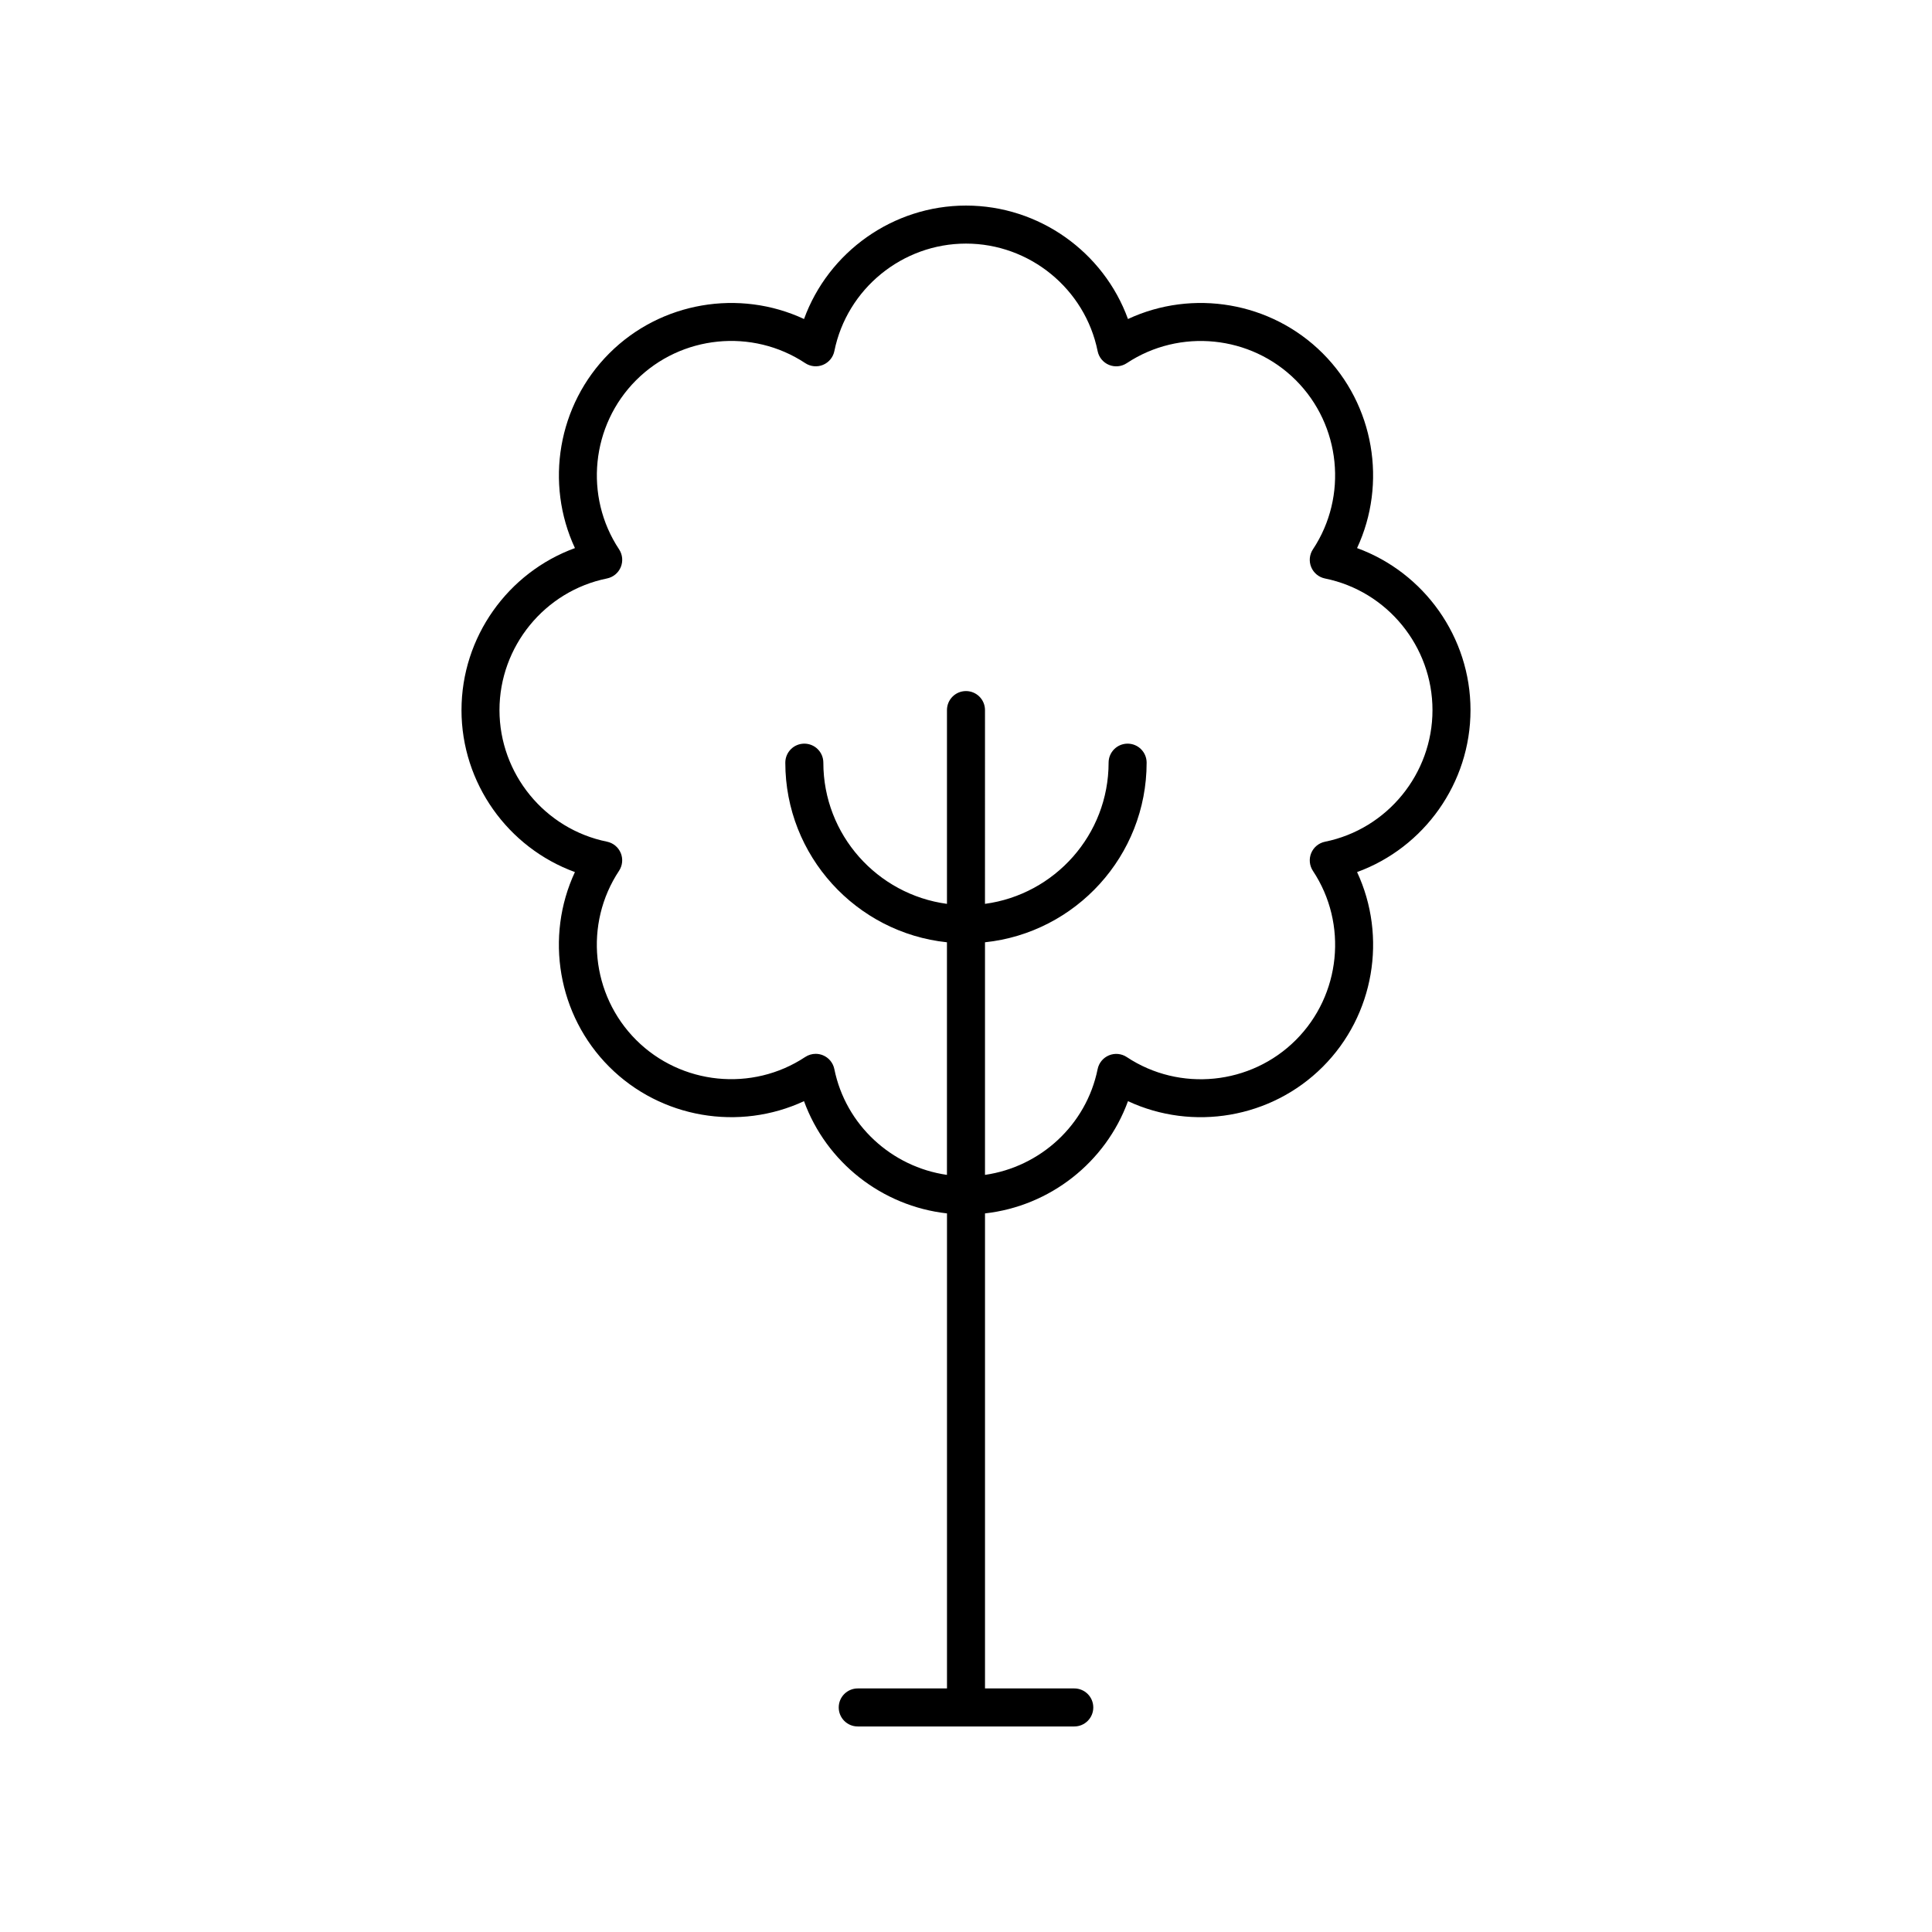 <?xml version="1.0" encoding="UTF-8"?>
<!-- Uploaded to: ICON Repo, www.svgrepo.com, Generator: ICON Repo Mixer Tools -->
<svg fill="#000000" width="800px" height="800px" version="1.1" viewBox="144 144 512 512" xmlns="http://www.w3.org/2000/svg">
 <path d="m266.3 332.18c0 19.355 12.301 36.461 30.059 42.926-7.984 17.125-4.59 37.922 9.098 51.609 13.691 13.684 34.48 17.082 51.613 9.102 5.894 16.199 20.652 27.824 37.891 29.746v125.89h-23.652c-2.781 0-5.039 2.254-5.039 5.039s2.254 5.039 5.039 5.039h57.383c2.781 0 5.039-2.254 5.039-5.039s-2.254-5.039-5.039-5.039h-23.656v-125.89c17.238-1.926 31.996-13.547 37.891-29.742 17.133 7.981 37.922 4.582 51.613-9.102 13.691-13.688 17.086-34.484 9.098-51.609 17.758-6.465 30.059-23.57 30.059-42.926 0-19.359-12.301-36.461-30.062-42.934 7.984-17.125 4.59-37.918-9.098-51.609-13.695-13.691-34.488-17.082-51.613-9.098-6.457-17.766-23.562-30.062-42.922-30.062-19.363 0-36.465 12.301-42.926 30.062-17.125-7.984-37.922-4.59-51.613 9.098-13.688 13.691-17.082 34.484-9.098 51.609-17.762 6.469-30.062 23.57-30.062 42.93zm38.562-34.883c1.641-0.336 3.012-1.461 3.652-3.012s0.469-3.316-0.457-4.715c-9.305-14.031-7.406-32.879 4.523-44.812 11.93-11.938 30.781-13.82 44.812-4.523 1.398 0.926 3.164 1.098 4.715 0.457 1.547-0.641 2.676-2.012 3.008-3.656 3.34-16.5 18.012-28.48 34.883-28.48s31.543 11.98 34.883 28.488c0.332 1.645 1.461 3.016 3.008 3.656 1.551 0.641 3.312 0.469 4.715-0.457 14.031-9.293 32.879-7.41 44.812 4.523 11.926 11.93 13.828 30.781 4.523 44.812-0.926 1.398-1.098 3.164-0.457 4.715 0.641 1.551 2.012 2.676 3.652 3.012 16.508 3.34 28.488 18.012 28.488 34.883 0 16.867-11.98 31.539-28.488 34.879-1.641 0.336-3.012 1.461-3.652 3.012s-0.469 3.316 0.457 4.715c9.309 14.035 7.406 32.879-4.523 44.812-11.922 11.93-30.777 13.832-44.812 4.527-1.398-0.93-3.164-1.098-4.715-0.457-1.547 0.641-2.676 2.012-3.008 3.656-3.004 14.812-15.172 25.91-29.848 28.023v-61.641c24.039-2.527 42.836-22.906 42.836-47.602 0-2.785-2.254-5.039-5.039-5.039-2.781 0-5.039 2.254-5.039 5.039 0 19.129-14.297 34.945-32.762 37.418l0.004-51.352c0-2.785-2.254-5.039-5.039-5.039-2.781 0-5.039 2.254-5.039 5.039v51.352c-18.461-2.477-32.762-18.289-32.762-37.418 0-2.785-2.254-5.039-5.039-5.039-2.781 0-5.039 2.254-5.039 5.039 0 24.695 18.797 45.074 42.836 47.602v61.641c-14.672-2.117-26.84-13.211-29.844-28.039-0.332-1.645-1.461-3.016-3.008-3.656-0.621-0.254-1.277-0.383-1.93-0.383-0.977 0-1.945 0.285-2.785 0.84-14.043 9.297-32.883 7.398-44.812-4.527-11.93-11.93-13.832-30.773-4.523-44.812 0.926-1.398 1.098-3.164 0.457-4.715-0.641-1.551-2.012-2.676-3.652-3.012-16.508-3.34-28.488-18.012-28.488-34.879 0.008-16.863 11.988-31.535 28.496-34.875z"/>
</svg>